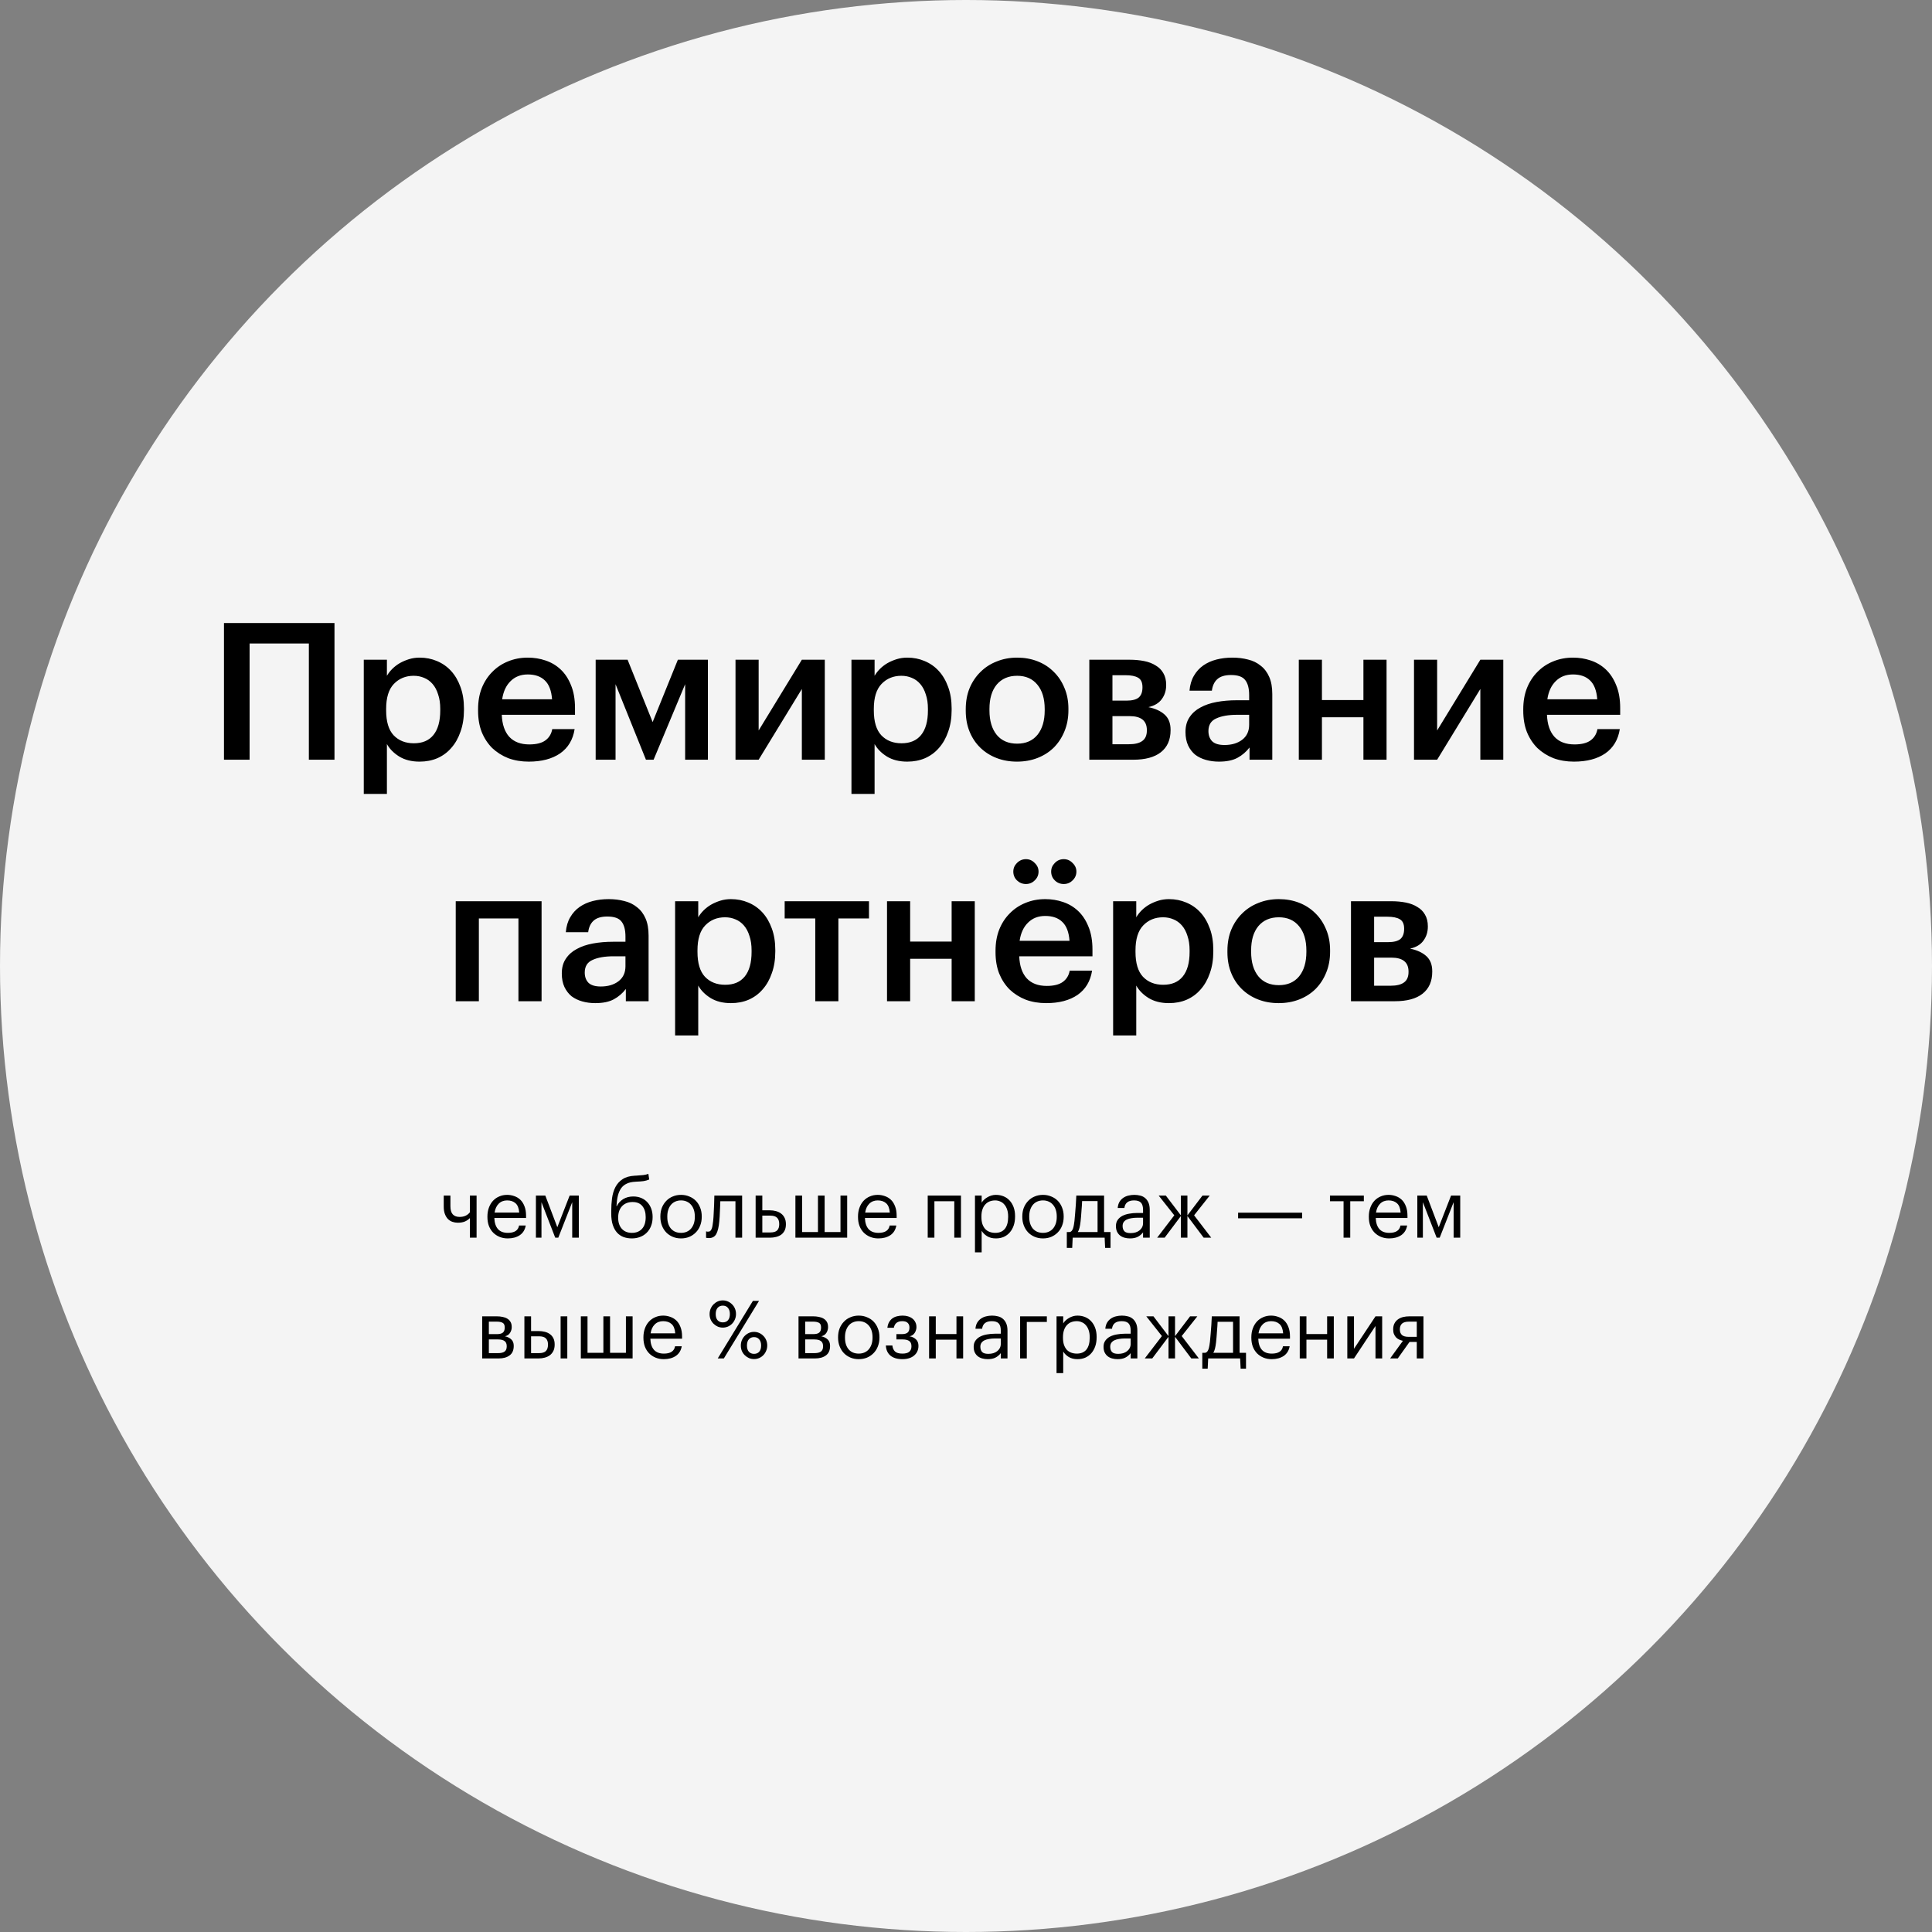 <?xml version="1.0" encoding="UTF-8"?> <svg xmlns="http://www.w3.org/2000/svg" width="384" height="384" viewBox="0 0 384 384" fill="none"><rect x="0" y="0" width="384" height="384" fill="#808080" stroke="none"/> <circle cx="192" cy="192" r="192" fill="#F4F4F4"></circle> <path d="M61.389 127.896H49.609V151H44.517V123.83H66.481V151H61.389V127.896ZM72.303 131.126H76.901V134.318C77.18 133.837 77.535 133.381 77.965 132.95C78.396 132.519 78.89 132.139 79.447 131.81C80.03 131.481 80.651 131.215 81.309 131.012C81.968 130.809 82.665 130.708 83.399 130.708C84.641 130.708 85.793 130.936 86.857 131.392C87.947 131.848 88.884 132.507 89.669 133.368C90.455 134.229 91.075 135.293 91.531 136.56C91.987 137.801 92.215 139.22 92.215 140.816V141.12C92.215 142.716 91.987 144.147 91.531 145.414C91.101 146.681 90.493 147.757 89.707 148.644C88.947 149.531 88.023 150.215 86.933 150.696C85.869 151.152 84.691 151.38 83.399 151.38C81.803 151.38 80.448 151.038 79.333 150.354C78.244 149.67 77.433 148.847 76.901 147.884V157.802H72.303V131.126ZM82.259 147.732C83.957 147.732 85.249 147.187 86.135 146.098C87.047 144.983 87.503 143.349 87.503 141.196V140.892C87.503 139.803 87.364 138.853 87.085 138.042C86.832 137.206 86.465 136.509 85.983 135.952C85.502 135.395 84.945 134.989 84.311 134.736C83.678 134.457 82.981 134.318 82.221 134.318C80.625 134.318 79.308 134.863 78.269 135.952C77.256 137.016 76.749 138.663 76.749 140.892V141.196C76.749 143.425 77.243 145.072 78.231 146.136C79.245 147.2 80.587 147.732 82.259 147.732ZM105.09 151.38C103.621 151.38 102.266 151.152 101.024 150.696C99.808 150.215 98.744 149.543 97.832 148.682C96.946 147.795 96.249 146.731 95.742 145.49C95.261 144.249 95.02 142.843 95.02 141.272V140.968C95.02 139.423 95.261 138.029 95.742 136.788C96.249 135.521 96.946 134.445 97.832 133.558C98.719 132.646 99.758 131.949 100.948 131.468C102.164 130.961 103.482 130.708 104.9 130.708C106.142 130.708 107.32 130.898 108.434 131.278C109.574 131.658 110.575 132.253 111.436 133.064C112.298 133.875 112.982 134.913 113.488 136.18C114.02 137.447 114.286 138.967 114.286 140.74V142.07H99.732C99.808 143.97 100.302 145.427 101.214 146.44C102.152 147.453 103.482 147.96 105.204 147.96C106.598 147.96 107.662 147.694 108.396 147.162C109.131 146.63 109.587 145.883 109.764 144.92H114.21C113.881 147.023 112.918 148.631 111.322 149.746C109.726 150.835 107.649 151.38 105.09 151.38ZM109.726 138.992C109.6 137.269 109.118 136.015 108.282 135.23C107.472 134.445 106.344 134.052 104.9 134.052C103.507 134.052 102.367 134.495 101.48 135.382C100.594 136.243 100.036 137.447 99.808 138.992H109.726ZM122.345 135.99V151H118.393V131.126H124.739L129.717 143.514L134.733 131.126H140.699V151H136.177V135.99L129.907 151H128.387L122.345 135.99ZM146.188 151V131.126H150.786V145.186L159.374 131.126H163.934V151H159.374V136.94L150.786 151H146.188ZM169.233 131.126H173.831V134.318C174.11 133.837 174.464 133.381 174.895 132.95C175.326 132.519 175.82 132.139 176.377 131.81C176.96 131.481 177.58 131.215 178.239 131.012C178.898 130.809 179.594 130.708 180.329 130.708C181.57 130.708 182.723 130.936 183.787 131.392C184.876 131.848 185.814 132.507 186.599 133.368C187.384 134.229 188.005 135.293 188.461 136.56C188.917 137.801 189.145 139.22 189.145 140.816V141.12C189.145 142.716 188.917 144.147 188.461 145.414C188.03 146.681 187.422 147.757 186.637 148.644C185.877 149.531 184.952 150.215 183.863 150.696C182.799 151.152 181.621 151.38 180.329 151.38C178.733 151.38 177.378 151.038 176.263 150.354C175.174 149.67 174.363 148.847 173.831 147.884V157.802H169.233V131.126ZM179.189 147.732C180.886 147.732 182.178 147.187 183.065 146.098C183.977 144.983 184.433 143.349 184.433 141.196V140.892C184.433 139.803 184.294 138.853 184.015 138.042C183.762 137.206 183.394 136.509 182.913 135.952C182.432 135.395 181.874 134.989 181.241 134.736C180.608 134.457 179.911 134.318 179.151 134.318C177.555 134.318 176.238 134.863 175.199 135.952C174.186 137.016 173.679 138.663 173.679 140.892V141.196C173.679 143.425 174.173 145.072 175.161 146.136C176.174 147.2 177.517 147.732 179.189 147.732ZM202.172 147.808C203.895 147.808 205.237 147.225 206.2 146.06C207.163 144.869 207.644 143.248 207.644 141.196V140.93C207.644 138.878 207.163 137.269 206.2 136.104C205.237 134.913 203.895 134.318 202.172 134.318C200.449 134.318 199.094 134.901 198.106 136.066C197.143 137.231 196.662 138.84 196.662 140.892V141.196C196.662 143.248 197.143 144.869 198.106 146.06C199.069 147.225 200.424 147.808 202.172 147.808ZM202.134 151.38C200.665 151.38 199.309 151.139 198.068 150.658C196.827 150.177 195.75 149.493 194.838 148.606C193.926 147.719 193.217 146.655 192.71 145.414C192.203 144.173 191.95 142.792 191.95 141.272V140.968C191.95 139.423 192.203 138.029 192.71 136.788C193.242 135.521 193.964 134.445 194.876 133.558C195.788 132.646 196.865 131.949 198.106 131.468C199.347 130.961 200.703 130.708 202.172 130.708C203.616 130.708 204.959 130.949 206.2 131.43C207.441 131.911 208.518 132.608 209.43 133.52C210.342 134.407 211.051 135.471 211.558 136.712C212.09 137.953 212.356 139.334 212.356 140.854V141.158C212.356 142.703 212.09 144.109 211.558 145.376C211.051 146.617 210.342 147.694 209.43 148.606C208.518 149.493 207.441 150.177 206.2 150.658C204.959 151.139 203.603 151.38 202.134 151.38ZM216.51 131.126H224.528C225.567 131.126 226.53 131.215 227.416 131.392C228.303 131.569 229.063 131.861 229.696 132.266C230.355 132.646 230.862 133.153 231.216 133.786C231.596 134.419 231.786 135.192 231.786 136.104V136.18C231.786 137.244 231.495 138.169 230.912 138.954C230.355 139.739 229.468 140.271 228.252 140.55C229.62 140.829 230.697 141.323 231.482 142.032C232.268 142.741 232.66 143.742 232.66 145.034V145.148C232.66 147.048 232.014 148.505 230.722 149.518C229.456 150.506 227.632 151 225.25 151H216.51V131.126ZM221.108 134.204V139.258H223.882C224.997 139.258 225.808 139.055 226.314 138.65C226.821 138.219 227.074 137.548 227.074 136.636V136.56C227.074 135.648 226.783 135.027 226.2 134.698C225.643 134.369 224.82 134.204 223.73 134.204H221.108ZM221.108 142.336V147.922H224.376C225.567 147.922 226.454 147.707 227.036 147.276C227.644 146.845 227.948 146.149 227.948 145.186V145.11C227.948 143.261 226.808 142.336 224.528 142.336H221.108ZM242.275 151.38C241.363 151.38 240.502 151.266 239.691 151.038C238.88 150.81 238.171 150.468 237.563 150.012C236.98 149.531 236.512 148.923 236.157 148.188C235.802 147.428 235.625 146.529 235.625 145.49C235.625 144.325 235.891 143.349 236.423 142.564C236.955 141.753 237.677 141.107 238.589 140.626C239.501 140.119 240.578 139.752 241.819 139.524C243.06 139.296 244.39 139.182 245.809 139.182H248.279V138.156C248.279 136.813 248.013 135.813 247.481 135.154C246.974 134.495 246.037 134.166 244.669 134.166C243.453 134.166 242.541 134.445 241.933 135.002C241.35 135.534 240.996 136.294 240.869 137.282H236.423C236.524 136.117 236.816 135.129 237.297 134.318C237.778 133.482 238.399 132.798 239.159 132.266C239.919 131.734 240.793 131.341 241.781 131.088C242.769 130.835 243.82 130.708 244.935 130.708C246.05 130.708 247.088 130.835 248.051 131.088C249.014 131.316 249.85 131.721 250.559 132.304C251.294 132.861 251.864 133.609 252.269 134.546C252.674 135.458 252.877 136.598 252.877 137.966V151H248.355V148.568C247.696 149.429 246.898 150.113 245.961 150.62C245.024 151.127 243.795 151.38 242.275 151.38ZM243.377 148.074C244.796 148.074 245.961 147.732 246.873 147.048C247.81 146.339 248.279 145.338 248.279 144.046V142.07H245.923C244.175 142.07 242.782 142.311 241.743 142.792C240.704 143.248 240.185 144.084 240.185 145.3C240.185 146.136 240.426 146.807 240.907 147.314C241.414 147.821 242.237 148.074 243.377 148.074ZM270.991 142.564H262.745V151H258.147V131.126H262.745V139.144H270.991V131.126H275.589V151H270.991V142.564ZM281.044 151V131.126H285.642V145.186L294.23 131.126H298.79V151H294.23V136.94L285.642 151H281.044ZM312.829 151.38C311.359 151.38 310.004 151.152 308.763 150.696C307.547 150.215 306.483 149.543 305.571 148.682C304.684 147.795 303.987 146.731 303.481 145.49C302.999 144.249 302.759 142.843 302.759 141.272V140.968C302.759 139.423 302.999 138.029 303.481 136.788C303.987 135.521 304.684 134.445 305.571 133.558C306.457 132.646 307.496 131.949 308.687 131.468C309.903 130.961 311.22 130.708 312.639 130.708C313.88 130.708 315.058 130.898 316.173 131.278C317.313 131.658 318.313 132.253 319.175 133.064C320.036 133.875 320.72 134.913 321.227 136.18C321.759 137.447 322.025 138.967 322.025 140.74V142.07H307.471C307.547 143.97 308.041 145.427 308.953 146.44C309.89 147.453 311.22 147.96 312.943 147.96C314.336 147.96 315.4 147.694 316.135 147.162C316.869 146.63 317.325 145.883 317.503 144.92H321.949C321.619 147.023 320.657 148.631 319.061 149.746C317.465 150.835 315.387 151.38 312.829 151.38ZM317.465 138.992C317.338 137.269 316.857 136.015 316.021 135.23C315.21 134.445 314.083 134.052 312.639 134.052C311.245 134.052 310.105 134.495 309.219 135.382C308.332 136.243 307.775 137.447 307.547 138.992H317.465ZM103.044 182.546H95.178V199H90.58V179.126H107.642V199H103.044V182.546ZM118.311 199.38C117.399 199.38 116.538 199.266 115.727 199.038C114.916 198.81 114.207 198.468 113.599 198.012C113.016 197.531 112.548 196.923 112.193 196.188C111.838 195.428 111.661 194.529 111.661 193.49C111.661 192.325 111.927 191.349 112.459 190.564C112.991 189.753 113.713 189.107 114.625 188.626C115.537 188.119 116.614 187.752 117.855 187.524C119.096 187.296 120.426 187.182 121.845 187.182H124.315V186.156C124.315 184.813 124.049 183.813 123.517 183.154C123.01 182.495 122.073 182.166 120.705 182.166C119.489 182.166 118.577 182.445 117.969 183.002C117.386 183.534 117.032 184.294 116.905 185.282H112.459C112.56 184.117 112.852 183.129 113.333 182.318C113.814 181.482 114.435 180.798 115.195 180.266C115.955 179.734 116.829 179.341 117.817 179.088C118.805 178.835 119.856 178.708 120.971 178.708C122.086 178.708 123.124 178.835 124.087 179.088C125.05 179.316 125.886 179.721 126.595 180.304C127.33 180.861 127.9 181.609 128.305 182.546C128.71 183.458 128.913 184.598 128.913 185.966V199H124.391V196.568C123.732 197.429 122.934 198.113 121.997 198.62C121.06 199.127 119.831 199.38 118.311 199.38ZM119.413 196.074C120.832 196.074 121.997 195.732 122.909 195.048C123.846 194.339 124.315 193.338 124.315 192.046V190.07H121.959C120.211 190.07 118.818 190.311 117.779 190.792C116.74 191.248 116.221 192.084 116.221 193.3C116.221 194.136 116.462 194.807 116.943 195.314C117.45 195.821 118.273 196.074 119.413 196.074ZM134.183 179.126H138.781V182.318C139.06 181.837 139.415 181.381 139.845 180.95C140.276 180.519 140.77 180.139 141.327 179.81C141.91 179.481 142.531 179.215 143.189 179.012C143.848 178.809 144.545 178.708 145.279 178.708C146.521 178.708 147.673 178.936 148.737 179.392C149.827 179.848 150.764 180.507 151.549 181.368C152.335 182.229 152.955 183.293 153.411 184.56C153.867 185.801 154.095 187.22 154.095 188.816V189.12C154.095 190.716 153.867 192.147 153.411 193.414C152.981 194.681 152.373 195.757 151.587 196.644C150.827 197.531 149.903 198.215 148.813 198.696C147.749 199.152 146.571 199.38 145.279 199.38C143.683 199.38 142.328 199.038 141.213 198.354C140.124 197.67 139.313 196.847 138.781 195.884V205.802H134.183V179.126ZM144.139 195.732C145.837 195.732 147.129 195.187 148.015 194.098C148.927 192.983 149.383 191.349 149.383 189.196V188.892C149.383 187.803 149.244 186.853 148.965 186.042C148.712 185.206 148.345 184.509 147.863 183.952C147.382 183.395 146.825 182.989 146.191 182.736C145.558 182.457 144.861 182.318 144.101 182.318C142.505 182.318 141.188 182.863 140.149 183.952C139.136 185.016 138.629 186.663 138.629 188.892V189.196C138.629 191.425 139.123 193.072 140.111 194.136C141.125 195.2 142.467 195.732 144.139 195.732ZM172.717 182.546H166.637V199H162.039V182.546H155.959V179.126H172.717V182.546ZM189.146 190.564H180.9V199H176.302V179.126H180.9V187.144H189.146V179.126H193.744V199H189.146V190.564ZM207.939 199.38C206.47 199.38 205.114 199.152 203.873 198.696C202.657 198.215 201.593 197.543 200.681 196.682C199.794 195.795 199.098 194.731 198.591 193.49C198.11 192.249 197.869 190.843 197.869 189.272V188.968C197.869 187.423 198.11 186.029 198.591 184.788C199.098 183.521 199.794 182.445 200.681 181.558C201.568 180.646 202.606 179.949 203.797 179.468C205.013 178.961 206.33 178.708 207.749 178.708C208.99 178.708 210.168 178.898 211.283 179.278C212.423 179.658 213.424 180.253 214.285 181.064C215.146 181.875 215.83 182.913 216.337 184.18C216.869 185.447 217.135 186.967 217.135 188.74V190.07H202.581C202.657 191.97 203.151 193.427 204.063 194.44C205 195.453 206.33 195.96 208.053 195.96C209.446 195.96 210.51 195.694 211.245 195.162C211.98 194.63 212.436 193.883 212.613 192.92H217.059C216.73 195.023 215.767 196.631 214.171 197.746C212.575 198.835 210.498 199.38 207.939 199.38ZM212.575 186.992C212.448 185.269 211.967 184.015 211.131 183.23C210.32 182.445 209.193 182.052 207.749 182.052C206.356 182.052 205.216 182.495 204.329 183.382C203.442 184.243 202.885 185.447 202.657 186.992H212.575ZM203.911 175.706C203.227 175.706 202.632 175.465 202.125 174.984C201.644 174.503 201.403 173.92 201.403 173.236C201.403 172.577 201.644 172.007 202.125 171.526C202.632 171.019 203.227 170.766 203.911 170.766C204.595 170.766 205.178 171.019 205.659 171.526C206.166 172.007 206.419 172.577 206.419 173.236C206.419 173.92 206.166 174.503 205.659 174.984C205.178 175.465 204.595 175.706 203.911 175.706ZM211.435 175.706C210.726 175.706 210.13 175.465 209.649 174.984C209.168 174.503 208.927 173.92 208.927 173.236C208.927 172.577 209.168 172.007 209.649 171.526C210.13 171.019 210.726 170.766 211.435 170.766C212.119 170.766 212.702 171.019 213.183 171.526C213.69 172.007 213.943 172.577 213.943 173.236C213.943 173.92 213.69 174.503 213.183 174.984C212.702 175.465 212.119 175.706 211.435 175.706ZM221.242 179.126H225.84V182.318C226.119 181.837 226.473 181.381 226.904 180.95C227.335 180.519 227.829 180.139 228.386 179.81C228.969 179.481 229.589 179.215 230.248 179.012C230.907 178.809 231.603 178.708 232.338 178.708C233.579 178.708 234.732 178.936 235.796 179.392C236.885 179.848 237.823 180.507 238.608 181.368C239.393 182.229 240.014 183.293 240.47 184.56C240.926 185.801 241.154 187.22 241.154 188.816V189.12C241.154 190.716 240.926 192.147 240.47 193.414C240.039 194.681 239.431 195.757 238.646 196.644C237.886 197.531 236.961 198.215 235.872 198.696C234.808 199.152 233.63 199.38 232.338 199.38C230.742 199.38 229.387 199.038 228.272 198.354C227.183 197.67 226.372 196.847 225.84 195.884V205.802H221.242V179.126ZM231.198 195.732C232.895 195.732 234.187 195.187 235.074 194.098C235.986 192.983 236.442 191.349 236.442 189.196V188.892C236.442 187.803 236.303 186.853 236.024 186.042C235.771 185.206 235.403 184.509 234.922 183.952C234.441 183.395 233.883 182.989 233.25 182.736C232.617 182.457 231.92 182.318 231.16 182.318C229.564 182.318 228.247 182.863 227.208 183.952C226.195 185.016 225.688 186.663 225.688 188.892V189.196C225.688 191.425 226.182 193.072 227.17 194.136C228.183 195.2 229.526 195.732 231.198 195.732ZM254.181 195.808C255.903 195.808 257.246 195.225 258.209 194.06C259.171 192.869 259.653 191.248 259.653 189.196V188.93C259.653 186.878 259.171 185.269 258.209 184.104C257.246 182.913 255.903 182.318 254.181 182.318C252.458 182.318 251.103 182.901 250.115 184.066C249.152 185.231 248.671 186.84 248.671 188.892V189.196C248.671 191.248 249.152 192.869 250.115 194.06C251.077 195.225 252.433 195.808 254.181 195.808ZM254.143 199.38C252.673 199.38 251.318 199.139 250.077 198.658C248.835 198.177 247.759 197.493 246.847 196.606C245.935 195.719 245.225 194.655 244.719 193.414C244.212 192.173 243.959 190.792 243.959 189.272V188.968C243.959 187.423 244.212 186.029 244.719 184.788C245.251 183.521 245.973 182.445 246.885 181.558C247.797 180.646 248.873 179.949 250.115 179.468C251.356 178.961 252.711 178.708 254.181 178.708C255.625 178.708 256.967 178.949 258.209 179.43C259.45 179.911 260.527 180.608 261.439 181.52C262.351 182.407 263.06 183.471 263.567 184.712C264.099 185.953 264.365 187.334 264.365 188.854V189.158C264.365 190.703 264.099 192.109 263.567 193.376C263.06 194.617 262.351 195.694 261.439 196.606C260.527 197.493 259.45 198.177 258.209 198.658C256.967 199.139 255.612 199.38 254.143 199.38ZM268.519 179.126H276.537C277.576 179.126 278.539 179.215 279.425 179.392C280.312 179.569 281.072 179.861 281.705 180.266C282.364 180.646 282.871 181.153 283.225 181.786C283.605 182.419 283.795 183.192 283.795 184.104V184.18C283.795 185.244 283.504 186.169 282.921 186.954C282.364 187.739 281.477 188.271 280.261 188.55C281.629 188.829 282.706 189.323 283.491 190.032C284.277 190.741 284.669 191.742 284.669 193.034V193.148C284.669 195.048 284.023 196.505 282.731 197.518C281.465 198.506 279.641 199 277.259 199H268.519V179.126ZM273.117 182.204V187.258H275.891C277.006 187.258 277.817 187.055 278.323 186.65C278.83 186.219 279.083 185.548 279.083 184.636V184.56C279.083 183.648 278.792 183.027 278.209 182.698C277.652 182.369 276.829 182.204 275.739 182.204H273.117ZM273.117 190.336V195.922H276.385C277.576 195.922 278.463 195.707 279.045 195.276C279.653 194.845 279.957 194.149 279.957 193.186V193.11C279.957 191.261 278.817 190.336 276.537 190.336H273.117Z" fill="black"></path> <path d="M93.396 246V242.096C93.15 242.363 92.831 242.587 92.436 242.768C92.041 242.939 91.561 243.024 90.996 243.024C90.623 243.024 90.265 242.965 89.924 242.848C89.582 242.731 89.284 242.544 89.028 242.288C88.772 242.021 88.569 241.685 88.42 241.28C88.27 240.875 88.196 240.384 88.196 239.808V237.632H89.524V239.744C89.524 240.48 89.678 241.019 89.988 241.36C90.308 241.701 90.761 241.872 91.348 241.872C91.796 241.872 92.196 241.792 92.548 241.632C92.9 241.461 93.183 241.232 93.396 240.944V237.632H94.724V246H93.396ZM100.927 246.144C100.329 246.144 99.785 246.043 99.294 245.84C98.804 245.637 98.377 245.355 98.014 244.992C97.652 244.619 97.369 244.171 97.166 243.648C96.975 243.125 96.879 242.544 96.879 241.904V241.776C96.879 241.147 96.975 240.571 97.166 240.048C97.359 239.515 97.625 239.061 97.966 238.688C98.319 238.304 98.734 238.011 99.215 237.808C99.695 237.595 100.223 237.488 100.799 237.488C101.279 237.488 101.743 237.568 102.191 237.728C102.649 237.877 103.055 238.117 103.407 238.448C103.759 238.779 104.036 239.211 104.239 239.744C104.452 240.267 104.559 240.901 104.559 241.648V242.08H98.254C98.287 243.04 98.526 243.776 98.975 244.288C99.422 244.789 100.079 245.04 100.943 245.04C102.255 245.04 102.996 244.555 103.167 243.584H104.495C104.345 244.427 103.951 245.067 103.311 245.504C102.671 245.931 101.876 246.144 100.927 246.144ZM103.199 241.008C103.135 240.144 102.889 239.525 102.463 239.152C102.047 238.779 101.492 238.592 100.799 238.592C100.116 238.592 99.556 238.811 99.118 239.248C98.692 239.675 98.42 240.261 98.302 241.008H103.199ZM107.62 238.944V246H106.516V237.632H108.388L110.772 243.92L113.22 237.632H115.044V246H113.732V238.944L110.964 246H110.356L107.62 238.944ZM125.585 246.144C124.987 246.144 124.438 246.053 123.937 245.872C123.435 245.68 123.003 245.387 122.641 244.992C122.278 244.587 121.995 244.075 121.793 243.456C121.59 242.837 121.489 242.096 121.489 241.232V240.72C121.489 239.824 121.542 238.965 121.649 238.144C121.766 237.312 121.99 236.576 122.321 235.936C122.662 235.285 123.137 234.763 123.745 234.368C124.353 233.963 125.158 233.733 126.161 233.68L126.481 233.664C127.057 233.632 127.521 233.595 127.873 233.552C128.235 233.509 128.566 233.429 128.865 233.312L129.041 234.432C128.699 234.581 128.331 234.688 127.937 234.752C127.542 234.805 127.062 234.843 126.497 234.864L126.257 234.88C125.585 234.912 125.019 235.04 124.561 235.264C124.102 235.477 123.729 235.787 123.441 236.192C123.163 236.597 122.95 237.093 122.801 237.68C122.662 238.267 122.571 238.949 122.529 239.728H122.593C122.87 239.152 123.291 238.688 123.857 238.336C124.433 237.984 125.105 237.808 125.873 237.808C126.459 237.808 126.987 237.909 127.457 238.112C127.926 238.304 128.326 238.581 128.657 238.944C128.998 239.307 129.259 239.739 129.441 240.24C129.622 240.731 129.713 241.269 129.713 241.856V241.92C129.713 242.581 129.606 243.173 129.393 243.696C129.19 244.219 128.902 244.661 128.529 245.024C128.166 245.387 127.729 245.664 127.217 245.856C126.715 246.048 126.171 246.144 125.585 246.144ZM125.601 245.04C126.443 245.04 127.11 244.773 127.601 244.24C128.091 243.707 128.337 242.939 128.337 241.936V241.904C128.337 240.997 128.118 240.272 127.681 239.728C127.243 239.184 126.598 238.912 125.745 238.912C124.859 238.912 124.155 239.189 123.633 239.744C123.121 240.299 122.865 241.056 122.865 242.016V242.048C122.865 242.955 123.105 243.68 123.585 244.224C124.075 244.768 124.747 245.04 125.601 245.04ZM135.366 245.04C135.782 245.04 136.16 244.965 136.502 244.816C136.843 244.667 137.131 244.453 137.366 244.176C137.6 243.899 137.782 243.568 137.91 243.184C138.038 242.789 138.102 242.357 138.102 241.888V241.776C138.102 241.296 138.038 240.859 137.91 240.464C137.782 240.069 137.595 239.733 137.35 239.456C137.115 239.179 136.827 238.965 136.486 238.816C136.155 238.667 135.782 238.592 135.366 238.592C134.95 238.592 134.571 238.667 134.23 238.816C133.888 238.965 133.6 239.179 133.366 239.456C133.131 239.733 132.95 240.069 132.822 240.464C132.694 240.848 132.63 241.28 132.63 241.76V241.888C132.63 242.848 132.87 243.616 133.35 244.192C133.84 244.757 134.512 245.04 135.366 245.04ZM135.35 246.144C134.752 246.144 134.203 246.037 133.702 245.824C133.2 245.611 132.768 245.317 132.406 244.944C132.043 244.56 131.76 244.107 131.558 243.584C131.355 243.061 131.254 242.496 131.254 241.888V241.76C131.254 241.131 131.355 240.555 131.558 240.032C131.771 239.509 132.059 239.061 132.422 238.688C132.784 238.304 133.216 238.011 133.718 237.808C134.219 237.595 134.768 237.488 135.366 237.488C135.952 237.488 136.496 237.595 136.998 237.808C137.51 238.011 137.947 238.299 138.31 238.672C138.672 239.045 138.955 239.493 139.158 240.016C139.371 240.539 139.477 241.115 139.477 241.744V241.872C139.477 242.501 139.371 243.083 139.158 243.616C138.955 244.139 138.667 244.587 138.294 244.96C137.931 245.333 137.499 245.627 136.998 245.84C136.496 246.043 135.947 246.144 135.35 246.144ZM142.96 242.768C142.864 243.877 142.666 244.709 142.368 245.264C142.069 245.808 141.578 246.08 140.896 246.08C140.714 246.08 140.57 246.069 140.464 246.048C140.41 246.037 140.368 246.021 140.336 246V244.736C140.368 244.747 140.405 244.757 140.448 244.768C140.49 244.779 140.533 244.789 140.576 244.8C140.629 244.8 140.698 244.8 140.784 244.8C140.954 244.8 141.093 244.747 141.2 244.64C141.317 244.523 141.408 244.368 141.472 244.176C141.546 243.984 141.6 243.76 141.632 243.504C141.674 243.248 141.712 242.976 141.744 242.688C141.797 242.197 141.834 241.659 141.856 241.072C141.888 240.485 141.914 239.936 141.936 239.424C141.957 238.827 141.973 238.229 141.984 237.632H147.504V246H146.176V238.752H143.168C143.157 239.029 143.146 239.339 143.136 239.68C143.125 240.011 143.109 240.357 143.088 240.72C143.077 241.072 143.061 241.424 143.04 241.776C143.018 242.128 142.992 242.459 142.96 242.768ZM150.188 237.632H151.516V240.56H153.004C153.441 240.56 153.852 240.613 154.236 240.72C154.63 240.827 154.972 240.992 155.26 241.216C155.548 241.429 155.777 241.712 155.948 242.064C156.118 242.405 156.204 242.816 156.204 243.296V243.344C156.204 243.835 156.118 244.251 155.948 244.592C155.777 244.923 155.548 245.195 155.26 245.408C154.972 245.611 154.63 245.76 154.236 245.856C153.852 245.952 153.441 246 153.004 246H150.188V237.632ZM153.084 244.96C153.745 244.96 154.209 244.821 154.476 244.544C154.742 244.256 154.876 243.856 154.876 243.344V243.296C154.876 242.72 154.732 242.299 154.444 242.032C154.166 241.755 153.713 241.616 153.084 241.616H151.516V244.96H153.084ZM158.094 237.632H159.422V244.88H162.574V237.632H163.902V244.88H167.054V237.632H168.382V246H158.094V237.632ZM174.583 246.144C173.985 246.144 173.441 246.043 172.951 245.84C172.46 245.637 172.033 245.355 171.671 244.992C171.308 244.619 171.025 244.171 170.823 243.648C170.631 243.125 170.535 242.544 170.535 241.904V241.776C170.535 241.147 170.631 240.571 170.823 240.048C171.015 239.515 171.281 239.061 171.623 238.688C171.975 238.304 172.391 238.011 172.871 237.808C173.351 237.595 173.879 237.488 174.455 237.488C174.935 237.488 175.399 237.568 175.847 237.728C176.305 237.877 176.711 238.117 177.063 238.448C177.415 238.779 177.692 239.211 177.895 239.744C178.108 240.267 178.215 240.901 178.215 241.648V242.08H171.911C171.943 243.04 172.183 243.776 172.631 244.288C173.079 244.789 173.735 245.04 174.599 245.04C175.911 245.04 176.652 244.555 176.823 243.584H178.151C178.001 244.427 177.607 245.067 176.967 245.504C176.327 245.931 175.532 246.144 174.583 246.144ZM176.855 241.008C176.791 240.144 176.545 239.525 176.119 239.152C175.703 238.779 175.148 238.592 174.455 238.592C173.772 238.592 173.212 238.811 172.775 239.248C172.348 239.675 172.076 240.261 171.959 241.008H176.855ZM189.671 238.752H185.719V246H184.391V237.632H190.999V246H189.671V238.752ZM193.784 237.632H195.112V239.04C195.229 238.837 195.384 238.645 195.576 238.464C195.778 238.272 196.002 238.107 196.248 237.968C196.493 237.819 196.76 237.701 197.048 237.616C197.336 237.531 197.634 237.488 197.944 237.488C198.488 237.488 198.994 237.584 199.464 237.776C199.933 237.968 200.333 238.245 200.664 238.608C201.005 238.971 201.272 239.413 201.464 239.936C201.656 240.459 201.752 241.045 201.752 241.696V241.824C201.752 242.464 201.661 243.051 201.48 243.584C201.298 244.107 201.042 244.56 200.712 244.944C200.381 245.328 199.981 245.627 199.512 245.84C199.042 246.043 198.52 246.144 197.944 246.144C197.25 246.144 196.664 245.995 196.184 245.696C195.714 245.397 195.357 245.04 195.112 244.624V248.912H193.784V237.632ZM197.816 245.04C198.648 245.04 199.282 244.773 199.72 244.24C200.157 243.696 200.376 242.912 200.376 241.888V241.76C200.376 241.237 200.306 240.779 200.168 240.384C200.029 239.979 199.842 239.648 199.608 239.392C199.384 239.125 199.112 238.928 198.792 238.8C198.482 238.661 198.152 238.592 197.8 238.592C197.416 238.592 197.053 238.656 196.712 238.784C196.381 238.912 196.093 239.109 195.848 239.376C195.602 239.632 195.41 239.963 195.272 240.368C195.133 240.763 195.064 241.227 195.064 241.76V241.888C195.064 242.421 195.128 242.885 195.256 243.28C195.394 243.675 195.581 244.005 195.816 244.272C196.061 244.528 196.354 244.72 196.696 244.848C197.037 244.976 197.41 245.04 197.816 245.04ZM207.303 245.04C207.719 245.04 208.098 244.965 208.439 244.816C208.78 244.667 209.068 244.453 209.303 244.176C209.538 243.899 209.719 243.568 209.847 243.184C209.975 242.789 210.039 242.357 210.039 241.888V241.776C210.039 241.296 209.975 240.859 209.847 240.464C209.719 240.069 209.532 239.733 209.287 239.456C209.052 239.179 208.764 238.965 208.423 238.816C208.092 238.667 207.719 238.592 207.303 238.592C206.887 238.592 206.508 238.667 206.167 238.816C205.826 238.965 205.538 239.179 205.303 239.456C205.068 239.733 204.887 240.069 204.759 240.464C204.631 240.848 204.567 241.28 204.567 241.76V241.888C204.567 242.848 204.807 243.616 205.287 244.192C205.778 244.757 206.45 245.04 207.303 245.04ZM207.287 246.144C206.69 246.144 206.14 246.037 205.639 245.824C205.138 245.611 204.706 245.317 204.343 244.944C203.98 244.56 203.698 244.107 203.495 243.584C203.292 243.061 203.191 242.496 203.191 241.888V241.76C203.191 241.131 203.292 240.555 203.495 240.032C203.708 239.509 203.996 239.061 204.359 238.688C204.722 238.304 205.154 238.011 205.655 237.808C206.156 237.595 206.706 237.488 207.303 237.488C207.89 237.488 208.434 237.595 208.935 237.808C209.447 238.011 209.884 238.299 210.247 238.672C210.61 239.045 210.892 239.493 211.095 240.016C211.308 240.539 211.415 241.115 211.415 241.744V241.872C211.415 242.501 211.308 243.083 211.095 243.616C210.892 244.139 210.604 244.587 210.231 244.96C209.868 245.333 209.436 245.627 208.935 245.84C208.434 246.043 207.884 246.144 207.287 246.144ZM214.773 242.768C214.72 243.259 214.65 243.675 214.565 244.016C214.48 244.357 214.368 244.645 214.229 244.88H218.149V238.72H215.077C215.066 238.997 215.05 239.307 215.029 239.648C215.008 239.979 214.981 240.325 214.949 240.688C214.928 241.051 214.901 241.413 214.869 241.776C214.837 242.128 214.805 242.459 214.773 242.768ZM213.109 248.032H212.037V244.88H212.629C212.8 244.837 212.933 244.752 213.029 244.624C213.136 244.485 213.221 244.32 213.285 244.128C213.349 243.925 213.402 243.701 213.445 243.456C213.488 243.211 213.525 242.955 213.557 242.688C213.61 242.197 213.658 241.659 213.701 241.072C213.754 240.485 213.797 239.936 213.829 239.424C213.872 238.827 213.904 238.229 213.925 237.632H219.445V244.88H220.725V248.032H219.653L219.557 246H213.205L213.109 248.032ZM224.583 246.144C224.199 246.144 223.836 246.096 223.495 246C223.154 245.904 222.855 245.755 222.599 245.552C222.354 245.349 222.156 245.093 222.007 244.784C221.868 244.475 221.799 244.107 221.799 243.68C221.799 243.2 221.916 242.795 222.151 242.464C222.386 242.133 222.695 241.867 223.079 241.664C223.474 241.461 223.922 241.317 224.423 241.232C224.935 241.136 225.458 241.088 225.991 241.088H227.191V240.48C227.191 239.808 227.052 239.328 226.775 239.04C226.498 238.741 226.039 238.592 225.399 238.592C224.247 238.592 223.607 239.093 223.479 240.096H222.151C222.194 239.616 222.311 239.211 222.503 238.88C222.706 238.549 222.956 238.283 223.255 238.08C223.564 237.867 223.906 237.717 224.279 237.632C224.663 237.536 225.058 237.488 225.463 237.488C225.858 237.488 226.242 237.536 226.615 237.632C226.988 237.717 227.314 237.877 227.591 238.112C227.868 238.336 228.092 238.64 228.263 239.024C228.434 239.408 228.519 239.893 228.519 240.48V246H227.191V244.944C226.882 245.339 226.524 245.637 226.119 245.84C225.714 246.043 225.202 246.144 224.583 246.144ZM224.711 245.088C225.063 245.088 225.388 245.045 225.687 244.96C225.996 244.864 226.258 244.731 226.471 244.56C226.695 244.389 226.871 244.181 226.999 243.936C227.127 243.68 227.191 243.392 227.191 243.072V242.032H226.039C225.623 242.032 225.234 242.064 224.871 242.128C224.519 242.181 224.21 242.272 223.943 242.4C223.687 242.528 223.484 242.699 223.335 242.912C223.196 243.115 223.127 243.371 223.127 243.68C223.127 244.117 223.244 244.464 223.479 244.72C223.714 244.965 224.124 245.088 224.711 245.088ZM234.712 241.696L231.48 246H229.992L233.4 241.552L230.296 237.632H231.72L234.712 241.568V237.632H236.008V241.568L239 237.632H240.44L237.336 241.552L240.744 246H239.24L236.008 241.696V246H234.712V241.696ZM246.082 241.024H258.802V242.144H246.082V241.024ZM271.075 238.752H268.371V246H267.043V238.752H264.339V237.632H271.075V238.752ZM276.114 246.144C275.517 246.144 274.973 246.043 274.482 245.84C273.991 245.637 273.565 245.355 273.202 244.992C272.839 244.619 272.557 244.171 272.354 243.648C272.162 243.125 272.066 242.544 272.066 241.904V241.776C272.066 241.147 272.162 240.571 272.354 240.048C272.546 239.515 272.813 239.061 273.154 238.688C273.506 238.304 273.922 238.011 274.402 237.808C274.882 237.595 275.41 237.488 275.986 237.488C276.466 237.488 276.93 237.568 277.378 237.728C277.837 237.877 278.242 238.117 278.594 238.448C278.946 238.779 279.223 239.211 279.426 239.744C279.639 240.267 279.746 240.901 279.746 241.648V242.08H273.442C273.474 243.04 273.714 243.776 274.162 244.288C274.61 244.789 275.266 245.04 276.13 245.04C277.442 245.04 278.183 244.555 278.354 243.584H279.682C279.533 244.427 279.138 245.067 278.498 245.504C277.858 245.931 277.063 246.144 276.114 246.144ZM278.386 241.008C278.322 240.144 278.077 239.525 277.65 239.152C277.234 238.779 276.679 238.592 275.986 238.592C275.303 238.592 274.743 238.811 274.306 239.248C273.879 239.675 273.607 240.261 273.49 241.008H278.386ZM282.808 238.944V246H281.704V237.632H283.576L285.96 243.92L288.408 237.632H290.232V246H288.92V238.944L286.152 246H285.544L282.808 238.944ZM95.836 261.632H98.764C99.159 261.632 99.532 261.669 99.884 261.744C100.236 261.808 100.546 261.92 100.812 262.08C101.09 262.24 101.308 262.459 101.468 262.736C101.628 263.003 101.708 263.344 101.708 263.76V263.808C101.708 264.181 101.602 264.544 101.388 264.896C101.175 265.248 100.834 265.483 100.364 265.6C100.898 265.717 101.319 265.925 101.628 266.224C101.948 266.523 102.108 266.944 102.108 267.488V267.536C102.108 268.368 101.836 268.987 101.292 269.392C100.759 269.797 100.034 270 99.116 270H95.836V261.632ZM97.164 262.688V265.168H98.764C99.319 265.168 99.713 265.067 99.948 264.864C100.194 264.661 100.316 264.331 100.316 263.872V263.824C100.316 263.376 100.183 263.077 99.916 262.928C99.65 262.768 99.26 262.688 98.748 262.688H97.164ZM97.164 266.224V268.944H98.988C99.575 268.944 100.007 268.843 100.284 268.64C100.572 268.427 100.716 268.085 100.716 267.616V267.568C100.716 267.088 100.572 266.747 100.284 266.544C99.996 266.331 99.564 266.224 98.988 266.224H97.164ZM111.427 261.632H112.755V270H111.427V261.632ZM104.227 261.632H105.555V264.56H107.043C107.48 264.56 107.891 264.608 108.275 264.704C108.669 264.8 109.011 264.955 109.299 265.168C109.587 265.371 109.816 265.643 109.987 265.984C110.157 266.315 110.243 266.725 110.243 267.216V267.264C110.243 267.744 110.157 268.16 109.987 268.512C109.816 268.853 109.587 269.136 109.299 269.36C109.011 269.573 108.669 269.733 108.275 269.84C107.891 269.947 107.48 270 107.043 270H104.227V261.632ZM107.123 268.944C107.752 268.944 108.205 268.811 108.483 268.544C108.771 268.267 108.915 267.84 108.915 267.264V267.216C108.915 266.704 108.781 266.309 108.515 266.032C108.248 265.744 107.784 265.6 107.123 265.6H105.555V268.944H107.123ZM115.446 261.632H116.774V268.88H119.926V261.632H121.254V268.88H124.406V261.632H125.734V270H115.446V261.632ZM131.934 270.144C131.337 270.144 130.793 270.043 130.302 269.84C129.812 269.637 129.385 269.355 129.022 268.992C128.66 268.619 128.377 268.171 128.174 267.648C127.982 267.125 127.886 266.544 127.886 265.904V265.776C127.886 265.147 127.982 264.571 128.174 264.048C128.366 263.515 128.633 263.061 128.974 262.688C129.326 262.304 129.742 262.011 130.222 261.808C130.702 261.595 131.23 261.488 131.806 261.488C132.286 261.488 132.75 261.568 133.198 261.728C133.657 261.877 134.062 262.117 134.414 262.448C134.766 262.779 135.044 263.211 135.246 263.744C135.46 264.267 135.566 264.901 135.566 265.648V266.08H129.262C129.294 267.04 129.534 267.776 129.982 268.288C130.43 268.789 131.086 269.04 131.95 269.04C133.262 269.04 134.004 268.555 134.174 267.584H135.502C135.353 268.427 134.958 269.067 134.318 269.504C133.678 269.931 132.884 270.144 131.934 270.144ZM134.206 265.008C134.142 264.144 133.897 263.525 133.47 263.152C133.054 262.779 132.5 262.592 131.806 262.592C131.124 262.592 130.564 262.811 130.126 263.248C129.7 263.675 129.428 264.261 129.31 265.008H134.206ZM143.662 262.832C144.1 262.832 144.441 262.693 144.686 262.416C144.942 262.128 145.07 261.712 145.07 261.168C145.07 260.656 144.942 260.251 144.686 259.952C144.441 259.653 144.1 259.504 143.662 259.504C143.236 259.504 142.894 259.648 142.638 259.936C142.382 260.224 142.254 260.64 142.254 261.184C142.254 261.728 142.382 262.139 142.638 262.416C142.894 262.693 143.236 262.832 143.662 262.832ZM143.662 263.872C143.321 263.872 142.99 263.808 142.67 263.68C142.361 263.541 142.084 263.355 141.838 263.12C141.593 262.885 141.396 262.603 141.246 262.272C141.108 261.941 141.038 261.584 141.038 261.2C141.038 260.805 141.108 260.443 141.246 260.112C141.396 259.771 141.588 259.483 141.822 259.248C142.068 259.003 142.345 258.811 142.654 258.672C142.974 258.533 143.31 258.464 143.662 258.464C144.014 258.464 144.35 258.533 144.67 258.672C144.99 258.811 145.268 259.003 145.502 259.248C145.748 259.483 145.94 259.765 146.078 260.096C146.217 260.427 146.286 260.784 146.286 261.168C146.286 261.563 146.212 261.925 146.062 262.256C145.924 262.587 145.732 262.875 145.486 263.12C145.252 263.355 144.974 263.541 144.654 263.68C144.334 263.808 144.004 263.872 143.662 263.872ZM149.646 258.56H150.862L143.87 270H142.654L149.646 258.56ZM149.87 269.088C150.308 269.088 150.649 268.949 150.894 268.672C151.15 268.384 151.278 267.968 151.278 267.424C151.278 266.912 151.15 266.507 150.894 266.208C150.649 265.909 150.308 265.76 149.87 265.76C149.444 265.76 149.102 265.904 148.846 266.192C148.59 266.48 148.462 266.896 148.462 267.44C148.462 267.984 148.59 268.395 148.846 268.672C149.102 268.949 149.444 269.088 149.87 269.088ZM149.87 270.128C149.529 270.128 149.198 270.064 148.878 269.936C148.569 269.797 148.292 269.611 148.046 269.376C147.801 269.141 147.604 268.859 147.454 268.528C147.316 268.197 147.246 267.84 147.246 267.456C147.246 267.061 147.316 266.699 147.454 266.368C147.604 266.027 147.796 265.739 148.03 265.504C148.276 265.259 148.553 265.067 148.862 264.928C149.182 264.789 149.518 264.72 149.87 264.72C150.222 264.72 150.558 264.789 150.878 264.928C151.198 265.067 151.476 265.259 151.71 265.504C151.956 265.739 152.148 266.021 152.286 266.352C152.425 266.683 152.494 267.04 152.494 267.424C152.494 267.819 152.42 268.181 152.27 268.512C152.132 268.843 151.94 269.131 151.694 269.376C151.46 269.611 151.182 269.797 150.862 269.936C150.542 270.064 150.212 270.128 149.87 270.128ZM158.711 261.632H161.639C162.034 261.632 162.407 261.669 162.759 261.744C163.111 261.808 163.421 261.92 163.687 262.08C163.965 262.24 164.183 262.459 164.343 262.736C164.503 263.003 164.583 263.344 164.583 263.76V263.808C164.583 264.181 164.477 264.544 164.263 264.896C164.05 265.248 163.709 265.483 163.239 265.6C163.773 265.717 164.194 265.925 164.503 266.224C164.823 266.523 164.983 266.944 164.983 267.488V267.536C164.983 268.368 164.711 268.987 164.167 269.392C163.634 269.797 162.909 270 161.991 270H158.711V261.632ZM160.039 262.688V265.168H161.639C162.194 265.168 162.589 265.067 162.823 264.864C163.069 264.661 163.191 264.331 163.191 263.872V263.824C163.191 263.376 163.058 263.077 162.791 262.928C162.525 262.768 162.135 262.688 161.623 262.688H160.039ZM160.039 266.224V268.944H161.863C162.45 268.944 162.882 268.843 163.159 268.64C163.447 268.427 163.591 268.085 163.591 267.616V267.568C163.591 267.088 163.447 266.747 163.159 266.544C162.871 266.331 162.439 266.224 161.863 266.224H160.039ZM170.686 269.04C171.102 269.04 171.48 268.965 171.822 268.816C172.163 268.667 172.451 268.453 172.686 268.176C172.92 267.899 173.102 267.568 173.23 267.184C173.358 266.789 173.422 266.357 173.422 265.888V265.776C173.422 265.296 173.358 264.859 173.23 264.464C173.102 264.069 172.915 263.733 172.67 263.456C172.435 263.179 172.147 262.965 171.806 262.816C171.475 262.667 171.102 262.592 170.686 262.592C170.27 262.592 169.891 262.667 169.55 262.816C169.208 262.965 168.92 263.179 168.686 263.456C168.451 263.733 168.27 264.069 168.142 264.464C168.014 264.848 167.95 265.28 167.95 265.76V265.888C167.95 266.848 168.19 267.616 168.67 268.192C169.16 268.757 169.832 269.04 170.686 269.04ZM170.67 270.144C170.072 270.144 169.523 270.037 169.022 269.824C168.52 269.611 168.088 269.317 167.726 268.944C167.363 268.56 167.08 268.107 166.878 267.584C166.675 267.061 166.574 266.496 166.574 265.888V265.76C166.574 265.131 166.675 264.555 166.878 264.032C167.091 263.509 167.379 263.061 167.742 262.688C168.104 262.304 168.536 262.011 169.038 261.808C169.539 261.595 170.088 261.488 170.686 261.488C171.272 261.488 171.816 261.595 172.318 261.808C172.83 262.011 173.267 262.299 173.63 262.672C173.992 263.045 174.275 263.493 174.478 264.016C174.691 264.539 174.798 265.115 174.798 265.744V265.872C174.798 266.501 174.691 267.083 174.478 267.616C174.275 268.139 173.987 268.587 173.614 268.96C173.251 269.333 172.819 269.627 172.318 269.84C171.816 270.043 171.267 270.144 170.67 270.144ZM182.15 263.808C182.15 264 182.118 264.192 182.054 264.384C182.001 264.576 181.915 264.757 181.798 264.928C181.691 265.088 181.553 265.232 181.382 265.36C181.211 265.477 181.009 265.557 180.774 265.6C181.297 265.685 181.723 265.888 182.054 266.208C182.385 266.517 182.55 266.944 182.55 267.488V267.536C182.55 267.92 182.475 268.272 182.326 268.592C182.187 268.901 181.979 269.173 181.702 269.408C181.435 269.643 181.105 269.824 180.71 269.952C180.315 270.08 179.867 270.144 179.366 270.144C178.353 270.144 177.558 269.909 176.982 269.44C176.417 268.96 176.113 268.288 176.07 267.424H177.366C177.419 267.925 177.59 268.32 177.878 268.608C178.177 268.896 178.673 269.04 179.366 269.04C179.985 269.04 180.438 268.917 180.726 268.672C181.014 268.416 181.158 268.064 181.158 267.616V267.568C181.158 267.088 181.014 266.747 180.726 266.544C180.438 266.331 180.006 266.224 179.43 266.224H178.166V265.168H179.206C179.761 265.168 180.155 265.067 180.39 264.864C180.635 264.661 180.758 264.331 180.758 263.872V263.824C180.758 263.461 180.646 263.168 180.422 262.944C180.198 262.709 179.83 262.592 179.318 262.592C178.859 262.592 178.491 262.699 178.214 262.912C177.937 263.115 177.75 263.445 177.654 263.904H176.374C176.427 263.456 176.545 263.077 176.726 262.768C176.907 262.459 177.131 262.208 177.398 262.016C177.675 261.824 177.985 261.691 178.326 261.616C178.667 261.531 179.025 261.488 179.398 261.488C179.771 261.488 180.123 261.536 180.454 261.632C180.795 261.728 181.089 261.872 181.334 262.064C181.59 262.256 181.787 262.496 181.926 262.784C182.075 263.061 182.15 263.387 182.15 263.76V263.808ZM190.104 266.272H185.992V270H184.664V261.632H185.992V265.152H190.104V261.632H191.432V270H190.104V266.272ZM196.309 270.144C195.925 270.144 195.563 270.096 195.221 270C194.88 269.904 194.581 269.755 194.325 269.552C194.08 269.349 193.883 269.093 193.733 268.784C193.595 268.475 193.525 268.107 193.525 267.68C193.525 267.2 193.643 266.795 193.877 266.464C194.112 266.133 194.421 265.867 194.805 265.664C195.2 265.461 195.648 265.317 196.149 265.232C196.661 265.136 197.184 265.088 197.717 265.088H198.917V264.48C198.917 263.808 198.779 263.328 198.501 263.04C198.224 262.741 197.765 262.592 197.125 262.592C195.973 262.592 195.333 263.093 195.205 264.096H193.877C193.92 263.616 194.037 263.211 194.229 262.88C194.432 262.549 194.683 262.283 194.981 262.08C195.291 261.867 195.632 261.717 196.005 261.632C196.389 261.536 196.784 261.488 197.189 261.488C197.584 261.488 197.968 261.536 198.341 261.632C198.715 261.717 199.04 261.877 199.317 262.112C199.595 262.336 199.819 262.64 199.989 263.024C200.16 263.408 200.245 263.893 200.245 264.48V270H198.917V268.944C198.608 269.339 198.251 269.637 197.845 269.84C197.44 270.043 196.928 270.144 196.309 270.144ZM196.437 269.088C196.789 269.088 197.115 269.045 197.413 268.96C197.723 268.864 197.984 268.731 198.197 268.56C198.421 268.389 198.597 268.181 198.725 267.936C198.853 267.68 198.917 267.392 198.917 267.072V266.032H197.765C197.349 266.032 196.96 266.064 196.597 266.128C196.245 266.181 195.936 266.272 195.669 266.4C195.413 266.528 195.211 266.699 195.061 266.912C194.923 267.115 194.853 267.371 194.853 267.68C194.853 268.117 194.971 268.464 195.205 268.72C195.44 268.965 195.851 269.088 196.437 269.088ZM204.086 262.752V270H202.758V261.632H208.07V262.752H204.086ZM209.995 261.632H211.323V263.04C211.44 262.837 211.595 262.645 211.787 262.464C211.989 262.272 212.213 262.107 212.459 261.968C212.704 261.819 212.971 261.701 213.259 261.616C213.547 261.531 213.845 261.488 214.155 261.488C214.699 261.488 215.205 261.584 215.675 261.776C216.144 261.968 216.544 262.245 216.875 262.608C217.216 262.971 217.483 263.413 217.675 263.936C217.867 264.459 217.963 265.045 217.963 265.696V265.824C217.963 266.464 217.872 267.051 217.691 267.584C217.509 268.107 217.253 268.56 216.923 268.944C216.592 269.328 216.192 269.627 215.723 269.84C215.253 270.043 214.731 270.144 214.155 270.144C213.461 270.144 212.875 269.995 212.395 269.696C211.925 269.397 211.568 269.04 211.323 268.624V272.912H209.995V261.632ZM214.027 269.04C214.859 269.04 215.493 268.773 215.931 268.24C216.368 267.696 216.587 266.912 216.587 265.888V265.76C216.587 265.237 216.517 264.779 216.379 264.384C216.24 263.979 216.053 263.648 215.819 263.392C215.595 263.125 215.323 262.928 215.003 262.8C214.693 262.661 214.363 262.592 214.011 262.592C213.627 262.592 213.264 262.656 212.923 262.784C212.592 262.912 212.304 263.109 212.059 263.376C211.813 263.632 211.621 263.963 211.483 264.368C211.344 264.763 211.275 265.227 211.275 265.76V265.888C211.275 266.421 211.339 266.885 211.467 267.28C211.605 267.675 211.792 268.005 212.027 268.272C212.272 268.528 212.565 268.72 212.907 268.848C213.248 268.976 213.621 269.04 214.027 269.04ZM222.122 270.144C221.738 270.144 221.375 270.096 221.034 270C220.693 269.904 220.394 269.755 220.138 269.552C219.893 269.349 219.695 269.093 219.546 268.784C219.407 268.475 219.338 268.107 219.338 267.68C219.338 267.2 219.455 266.795 219.69 266.464C219.925 266.133 220.234 265.867 220.618 265.664C221.013 265.461 221.461 265.317 221.962 265.232C222.474 265.136 222.997 265.088 223.53 265.088H224.73V264.48C224.73 263.808 224.591 263.328 224.314 263.04C224.037 262.741 223.578 262.592 222.938 262.592C221.786 262.592 221.146 263.093 221.018 264.096H219.69C219.733 263.616 219.85 263.211 220.042 262.88C220.245 262.549 220.495 262.283 220.794 262.08C221.103 261.867 221.445 261.717 221.818 261.632C222.202 261.536 222.597 261.488 223.002 261.488C223.397 261.488 223.781 261.536 224.154 261.632C224.527 261.717 224.853 261.877 225.13 262.112C225.407 262.336 225.631 262.64 225.802 263.024C225.973 263.408 226.058 263.893 226.058 264.48V270H224.73V268.944C224.421 269.339 224.063 269.637 223.658 269.84C223.253 270.043 222.741 270.144 222.122 270.144ZM222.25 269.088C222.602 269.088 222.927 269.045 223.226 268.96C223.535 268.864 223.797 268.731 224.01 268.56C224.234 268.389 224.41 268.181 224.538 267.936C224.666 267.68 224.73 267.392 224.73 267.072V266.032H223.578C223.162 266.032 222.773 266.064 222.41 266.128C222.058 266.181 221.749 266.272 221.482 266.4C221.226 266.528 221.023 266.699 220.874 266.912C220.735 267.115 220.666 267.371 220.666 267.68C220.666 268.117 220.783 268.464 221.018 268.72C221.253 268.965 221.663 269.088 222.25 269.088ZM232.251 265.696L229.019 270H227.531L230.939 265.552L227.835 261.632H229.259L232.251 265.568V261.632H233.547V265.568L236.539 261.632H237.979L234.875 265.552L238.283 270H236.779L233.547 265.696V270H232.251V265.696ZM241.703 266.768C241.649 267.259 241.58 267.675 241.495 268.016C241.409 268.357 241.297 268.645 241.159 268.88H245.079V262.72H242.007C241.996 262.997 241.98 263.307 241.959 263.648C241.937 263.979 241.911 264.325 241.879 264.688C241.857 265.051 241.831 265.413 241.799 265.776C241.767 266.128 241.735 266.459 241.703 266.768ZM240.039 272.032H238.967V268.88H239.559C239.729 268.837 239.863 268.752 239.959 268.624C240.065 268.485 240.151 268.32 240.215 268.128C240.279 267.925 240.332 267.701 240.375 267.456C240.417 267.211 240.455 266.955 240.487 266.688C240.54 266.197 240.588 265.659 240.631 265.072C240.684 264.485 240.727 263.936 240.759 263.424C240.801 262.827 240.833 262.229 240.855 261.632H246.375V268.88H247.655V272.032H246.583L246.487 270H240.135L240.039 272.032ZM252.762 270.144C252.165 270.144 251.621 270.043 251.13 269.84C250.64 269.637 250.213 269.355 249.85 268.992C249.488 268.619 249.205 268.171 249.002 267.648C248.81 267.125 248.714 266.544 248.714 265.904V265.776C248.714 265.147 248.81 264.571 249.002 264.048C249.194 263.515 249.461 263.061 249.802 262.688C250.154 262.304 250.57 262.011 251.05 261.808C251.53 261.595 252.058 261.488 252.634 261.488C253.114 261.488 253.578 261.568 254.026 261.728C254.485 261.877 254.89 262.117 255.242 262.448C255.594 262.779 255.872 263.211 256.074 263.744C256.288 264.267 256.394 264.901 256.394 265.648V266.08H250.09C250.122 267.04 250.362 267.776 250.81 268.288C251.258 268.789 251.914 269.04 252.778 269.04C254.09 269.04 254.832 268.555 255.002 267.584H256.33C256.181 268.427 255.786 269.067 255.146 269.504C254.506 269.931 253.712 270.144 252.762 270.144ZM255.034 265.008C254.97 264.144 254.725 263.525 254.298 263.152C253.882 262.779 253.328 262.592 252.634 262.592C251.952 262.592 251.392 262.811 250.954 263.248C250.528 263.675 250.256 264.261 250.138 265.008H255.034ZM263.776 266.272H259.664V270H258.336V261.632H259.664V265.152H263.776V261.632H265.104V270H263.776V266.272ZM267.789 270V261.632H269.117V268.08L273.389 261.632H274.717V270H273.389V263.552L269.117 270H267.789ZM280.026 262.688C279.397 262.688 278.938 262.821 278.65 263.088C278.373 263.344 278.234 263.717 278.234 264.208V264.256C278.234 264.715 278.368 265.072 278.634 265.328C278.901 265.584 279.365 265.712 280.026 265.712H281.594V262.688H280.026ZM277.818 270H276.298L278.842 266.496C278.586 266.443 278.341 266.363 278.106 266.256C277.872 266.149 277.664 266.005 277.482 265.824C277.312 265.643 277.173 265.424 277.066 265.168C276.96 264.912 276.906 264.608 276.906 264.256V264.208C276.906 263.749 276.992 263.36 277.162 263.04C277.333 262.709 277.562 262.443 277.85 262.24C278.138 262.027 278.474 261.872 278.858 261.776C279.253 261.68 279.669 261.632 280.106 261.632H282.922V270H281.594V266.72H280.154L277.818 270Z" fill="black"></path> </svg> 